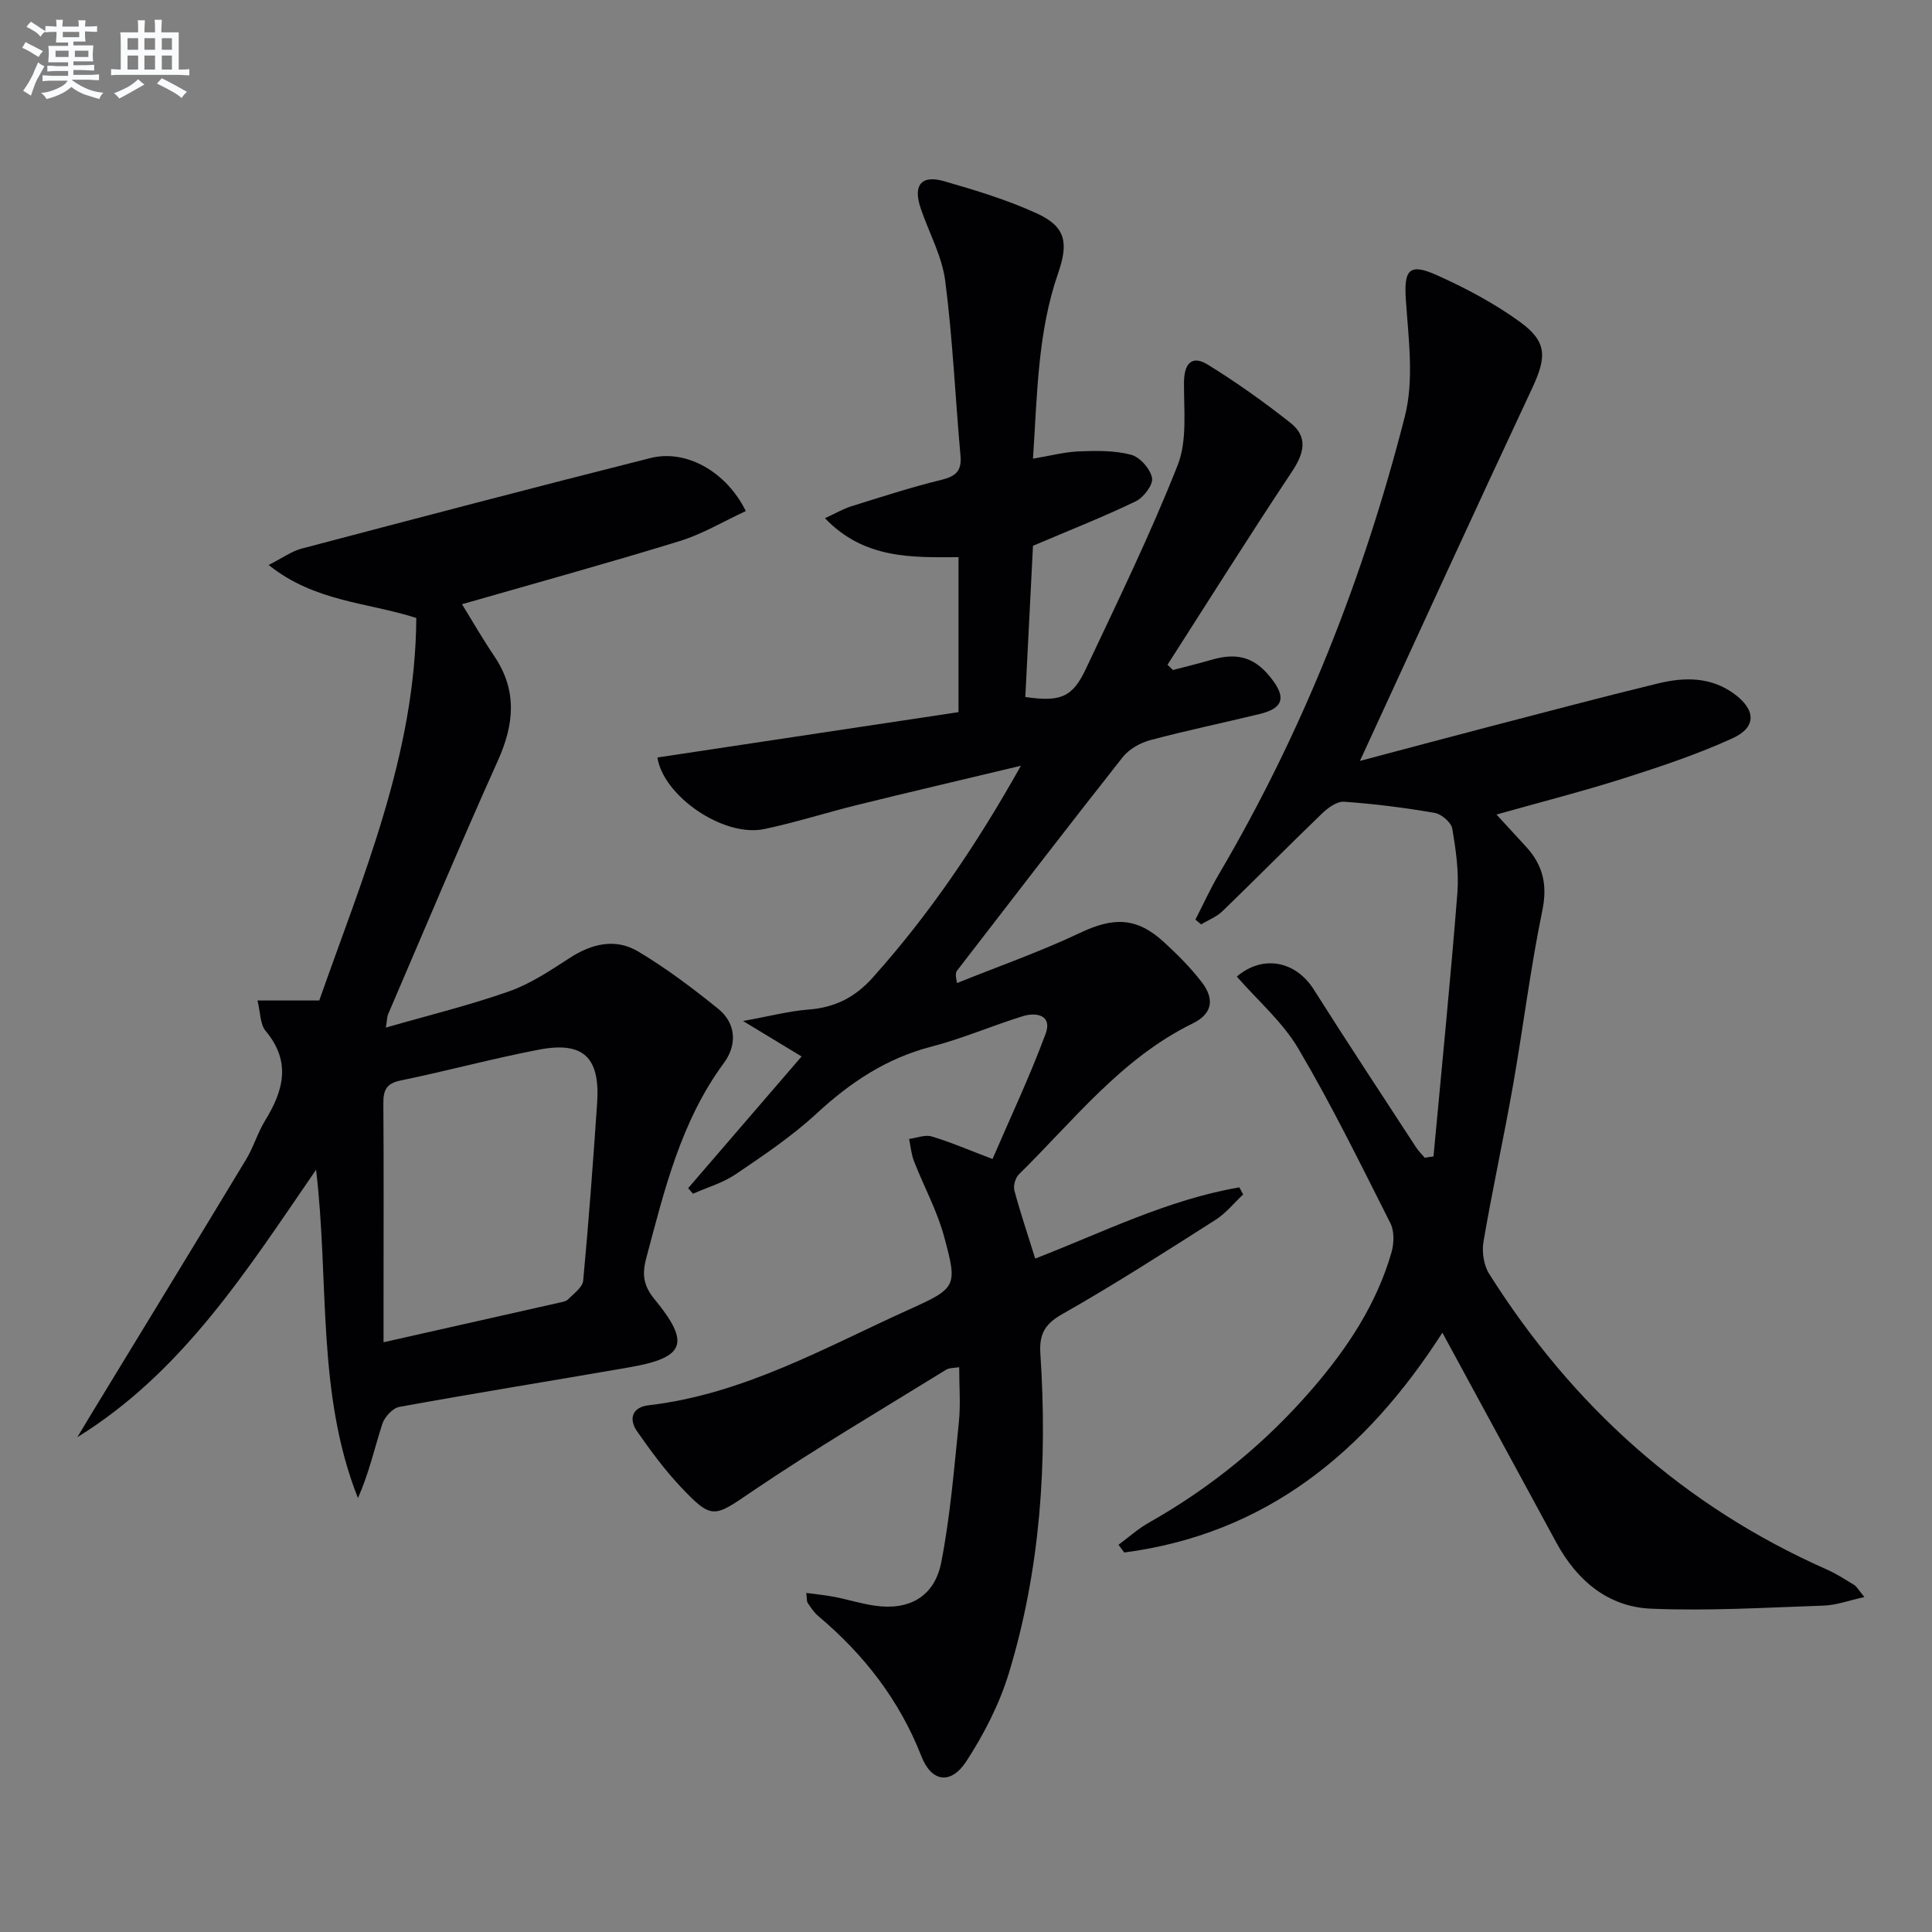 <svg enable-background="new 0 0 400 400" viewBox="0 0 400 400" xmlns="http://www.w3.org/2000/svg"><rect x="0" y="0" width="400" height="400" fill="#808080" stroke="none"/><g fill="#010103"><path d="m257.38 247.3c-1.88 1.76-3.55 3.87-5.68 5.23-10.51 6.69-21 13.44-31.83 19.58-3.69 2.09-4.73 4.28-4.47 8.2 1.48 22.38.03 44.55-6.52 66.08-1.95 6.4-5.14 12.62-8.8 18.25-3.17 4.89-7.2 4.38-9.31-1.01-4.56-11.66-11.89-21.07-21.35-29.04-.88-.74-1.54-1.75-2.19-2.71-.24-.35-.15-.92-.3-2.08 2.12.29 4 .46 5.84.82 2.77.54 5.48 1.4 8.27 1.81 7.16 1.06 12.44-1.82 13.84-8.99 1.87-9.57 2.65-19.36 3.65-29.07.37-3.62.06-7.3.06-11.31-.97.18-2.01.1-2.73.54-13.42 8.3-27.04 16.3-40.09 25.15-7.94 5.38-8.28 6.07-14.94-1.02-3.28-3.49-6.15-7.41-8.9-11.34-1.87-2.67-.97-5.06 2.34-5.44 19.6-2.28 36.48-11.93 53.97-19.84 9.84-4.45 10.03-4.74 7.23-15.08-1.45-5.37-4.2-10.39-6.24-15.62-.56-1.45-.69-3.06-1.01-4.6 1.57-.21 3.29-.93 4.67-.52 3.94 1.18 7.73 2.82 12.6 4.67 3.58-8.32 7.67-16.97 10.99-25.91 1.42-3.84-1.83-4.56-4.79-3.64-6.34 1.97-12.49 4.64-18.91 6.3-9.3 2.41-16.76 7.41-23.72 13.84-5.1 4.71-10.95 8.64-16.72 12.55-2.65 1.8-5.89 2.73-8.86 4.05-.34-.38-.68-.77-1.01-1.15 7.78-9.03 15.56-18.07 23.49-27.27-4.03-2.44-7.49-4.54-12.12-7.34 5.51-1 9.5-2.06 13.55-2.37 5.44-.42 9.61-2.5 13.3-6.62 11.71-13.08 21.47-27.45 30.68-43.86-12.02 2.87-22.93 5.42-33.81 8.1-6.45 1.59-12.79 3.63-19.28 5-8.53 1.8-20.98-6.88-22.17-14.81 20.7-3.12 41.41-6.23 62.34-9.39 0-11.1 0-21.34 0-32.08-9.64.04-19.52.43-27.65-8.07 2.3-1.06 3.82-1.96 5.46-2.47 6.18-1.92 12.35-3.94 18.64-5.47 2.98-.73 4.24-1.84 3.96-4.98-1.08-12.07-1.61-24.2-3.16-36.21-.66-5.14-3.38-10-5.08-15.02-1.63-4.82.11-7 4.9-5.61 6.51 1.88 13.07 3.86 19.2 6.68 5.94 2.73 6.53 6.06 4.36 12.33-4.26 12.26-4.32 25.09-5.21 38.42 3.55-.59 6.55-1.39 9.58-1.51 3.59-.14 7.34-.2 10.75.71 1.83.49 3.97 2.93 4.32 4.8.26 1.39-1.74 4.04-3.37 4.83-6.69 3.23-13.63 5.95-21.28 9.21-.5 9.87-1.04 20.6-1.59 31.31 7.25 1.04 9.74.12 12.54-5.83 6.57-13.95 13.35-27.84 19-42.16 2.01-5.09 1.28-11.37 1.31-17.1.02-3.99 1.64-5.77 4.96-3.71 5.92 3.66 11.62 7.72 17.08 12.03 3.66 2.89 2.87 6.26.36 10.04-8.79 13.22-17.24 26.68-25.81 40.05.37.36.74.73 1.12 1.09 2.66-.7 5.33-1.34 7.96-2.11 5.69-1.67 9.4-.4 12.92 4.53 2.51 3.51 1.69 5.56-2.85 6.67-7.57 1.84-15.21 3.42-22.73 5.43-2.08.56-4.37 1.85-5.68 3.5-11.55 14.64-22.9 29.43-34.29 44.19-.29.37-.4.88-.03 2.6 8.51-3.43 17.21-6.48 25.49-10.4 6.85-3.24 11.64-3.29 17.29 1.87 2.82 2.57 5.55 5.31 7.87 8.32 2.79 3.62 2.15 6.61-1.85 8.57-14.79 7.24-24.65 20.11-36 31.26-.73.72-1.18 2.36-.92 3.34 1.24 4.63 2.78 9.17 4.31 14.08 13.94-5.39 27.41-12.2 42.27-14.74.27.49.52.98.78 1.47z"/><path d="m296.79 239.43c1.68-18.15 3.5-36.3 4.94-54.47.35-4.42-.3-8.98-1.05-13.38-.22-1.31-2.24-3.04-3.66-3.28-6.2-1.08-12.47-1.87-18.74-2.31-1.48-.1-3.35 1.26-4.57 2.44-6.94 6.68-13.7 13.55-20.63 20.24-1.21 1.17-2.93 1.82-4.41 2.71-.39-.33-.78-.66-1.17-.99 1.61-3.14 3.07-6.36 4.86-9.4 17.48-29.7 29.99-61.48 38.49-94.74 1.94-7.58.77-16.09.22-24.12-.42-6.17.6-7.76 6.32-5.2 6.02 2.69 11.96 5.84 17.28 9.7 5.75 4.17 5.54 7.35 2.5 13.85-11.9 25.4-23.56 50.91-35.61 77.06 9.09-2.41 17.81-4.75 26.53-7.02 11.73-3.05 23.44-6.17 35.22-9.03 5.44-1.32 10.91-1.39 15.77 2.19 4.45 3.28 4.63 6.89-.37 9.17-7.21 3.29-14.79 5.83-22.36 8.24-8.54 2.72-17.24 4.94-26.52 7.55 2.16 2.35 4.13 4.5 6.11 6.65 3.5 3.81 4.49 7.88 3.38 13.24-2.48 12.01-3.96 24.22-6.09 36.31-1.9 10.77-4.25 21.45-6.09 32.23-.36 2.13.05 4.9 1.19 6.69 17.24 27.3 40.25 48.08 69.94 61.21 1.96.87 3.79 2.06 5.63 3.19.52.32.84.97 2.1 2.49-3.25.72-5.8 1.68-8.37 1.77-11.93.41-23.89 1.14-35.79.64-8.9-.37-15.34-5.82-19.6-13.65-7.77-14.3-15.53-28.61-23.61-43.49-15.92 24.81-36.57 41.66-65.87 45.51-.4-.53-.79-1.07-1.19-1.6 2.08-1.53 4.03-3.3 6.26-4.56 12.89-7.28 24.17-16.49 33.84-27.69 7.24-8.38 13.3-17.49 16.41-28.24.54-1.87.63-4.41-.2-6.06-6.14-12.17-12.15-24.44-19.07-36.17-3.27-5.54-8.43-9.97-12.74-14.92 5.3-4.54 12.14-3.33 15.95 2.7 6.93 10.96 14.08 21.78 21.16 32.65.51.78 1.19 1.44 1.8 2.16.58-.11 1.19-.19 1.81-.27z"/><path d="m79.89 212.75c8.89-2.56 17.37-4.63 25.56-7.52 4.44-1.57 8.53-4.33 12.54-6.92 4.58-2.96 9.47-4.09 14.11-1.33 5.81 3.46 11.27 7.59 16.55 11.84 3.82 3.07 3.95 7.56 1.25 11.22-8.94 12.12-12.33 26.3-16.1 40.44-.92 3.45-.56 5.74 1.73 8.53 7.47 9.11 6.31 12.07-5.24 14.08-15.87 2.76-31.77 5.31-47.61 8.19-1.38.25-3.06 2.09-3.53 3.54-1.63 5.06-2.78 10.27-5.04 15.34-8.62-21.76-5.91-44.72-8.67-67.98-14.34 20.85-27.56 41.84-49.42 55.37.85-1.42 1.7-2.85 2.56-4.27 10.8-17.74 21.63-35.45 32.37-53.23 1.54-2.54 2.38-5.51 3.93-8.04 3.82-6.21 5.45-12.19.13-18.55-1.18-1.41-1.09-3.89-1.7-6.32h12.79c8.96-25.55 19.92-50.91 20.09-79.2-10.22-3.26-21.06-3.34-30.57-10.97 2.93-1.48 4.77-2.85 6.84-3.39 24.05-6.34 48.1-12.67 72.22-18.75 7.35-1.85 15.68 2.77 19.73 10.98-4.58 2.12-8.98 4.77-13.74 6.23-14.85 4.57-29.84 8.7-45.02 13.06 2.14 3.46 4.27 7.18 6.66 10.71 4.81 7.11 4.18 14.09.77 21.67-7.83 17.41-15.21 35.02-22.75 52.56-.19.45-.17.98-.44 2.71zm-.48 65.15c12.76-2.87 24.56-5.53 36.35-8.19.64-.15 1.43-.26 1.85-.69 1.17-1.2 3-2.48 3.13-3.86 1.15-12.24 2.05-24.51 2.89-36.78.64-9.47-2.84-12.83-12.06-11.06-9.6 1.84-19.07 4.42-28.65 6.39-3.01.62-3.57 2.09-3.55 4.79.1 13.17.04 26.33.04 39.5z"/></g><path d="m6.8 9.5c.6.3 1.3.7 2.1 1.1-.4.4-.7.8-.9 1.2-.7-.4-1.3-.8-1.8-1.1s-1.1-.6-1.6-.8c.2-.4.5-.8.7-1.2.4.2.8.5 1.5.8zm.9 6.9c-.3.6-.5 1.1-.7 1.7s-.4 1.1-.6 1.7c-.6-.4-1.1-.7-1.6-1 .7-1 1.2-1.8 1.5-2.4.3-.5.6-1.1.8-1.7.3-.6.5-1.2.8-1.8.3.3.8.6 1.3.8-.7 1.3-1.2 2.2-1.5 2.7zm.1-11c.4.3 1 .7 1.7 1.1-.5.2-.8.6-1.1 1.1-.5-.6-1-1-1.4-1.2s-.9-.6-1.5-.8c.2-.4.5-.7.9-1.1.5.3.9.6 1.4.9zm10.5 13.1c1 .4 2 .6 3.1.7-.4.4-.7.8-.8 1.3-.9-.2-1.9-.6-3-.9-1-.4-2-.9-2.8-1.6-.5.4-1.1.9-1.9 1.3s-1.9.9-3.3 1.2c-.1-.3-.5-.8-1.1-1.3 1 0 2.1-.3 3.2-.8 1.2-.5 1.9-1 2.3-1.7h-3.2c-.4 0-1 0-2 .1v-1.2c1 0 1.7.1 2 .1h3.3v-1h-2.3c-.2 0-.9 0-2 .1v-1.2c1.2 0 1.9.1 2 .1h2.3v-.8h-4.1c0-.7.1-1.2.1-1.6 0-.5 0-1.1-.1-1.8h4.1v-.7h-2.5c0-.6.1-1.1.1-1.6v-.6h-.5c-.4 0-1 0-1.8.1v-1.3c1.2 0 1.9.1 2.1.1h.2c0-.3 0-.8-.1-1.4h1.4c0 .6-.1 1-.1 1.4h3.4c0-.4 0-.8-.1-1.3h1.5c0 .4-.1.9-.1 1.3.7 0 1.5 0 2.5-.1v1.2c-1 0-1.8-.1-2.5-.1v.6c0 .3 0 .8.1 1.5h-2.5v.8h4.1c0 .8-.1 1.3-.1 1.8s0 1 .1 1.5h-4.1v.8h1.4c.8 0 1.8 0 2.9-.1v1.2c-1 0-1.9-.1-2.8-.1h-1.5v1h3.2c.3 0 1 0 2.1-.1v1.2c-1.1 0-1.8-.1-2.1-.1h-3.4l-.1.1c1.4 1 2.4 1.5 3.4 1.9zm-4.1-6.7v-1.3h-2.7v1.3zm2.2-4.1v-1.1h-3.4v1.1zm1.9 4.1v-1.3h-2.8v1.3z" fill="#fafbfc"/><path d="m37 6.7v2.3 5.4c1 0 1.8 0 2.2-.1v1.3c-.6 0-1.5-.1-2.5-.1h-11.9c-.7 0-1.3 0-1.8.1v-1.3c.5 0 1.1.1 2 .1v-5.2c0-1 0-1.8-.1-2.5h3.7c0-1.3 0-2.1-.1-2.5h1.5c0 .4-.1 1.3-.1 2.5h2.2c0-1.2 0-2.1-.1-2.6h1.5c0 .4-.1 1.3-.1 2.6zm-12.3 13.7c-.3-.4-.7-.8-1.1-1.1 1.1-.4 2.1-.9 2.9-1.3.8-.5 1.5-1 2.1-1.6.4.4.9.8 1.3 1.1-2.5 1.4-4.2 2.4-5.2 2.9zm3.9-10.1v-2.4h-2.2v2.4zm0 4.1v-2.9h-2.2v2.9zm3.5-4.1v-2.4h-2.2v2.4zm0 4.1v-2.9h-2.2v2.9zm.4 2.9 1-1.1c.6.3 1.4.7 2.5 1.3s2 1.1 2.7 1.5c-.4.4-.8.8-1.1 1.3-.8-.8-2.5-1.7-5.1-3zm3.1-7v-2.4h-2.1v2.4zm0 4.1v-2.9h-2.1v2.9z" fill="#fafbfc"/></svg>
